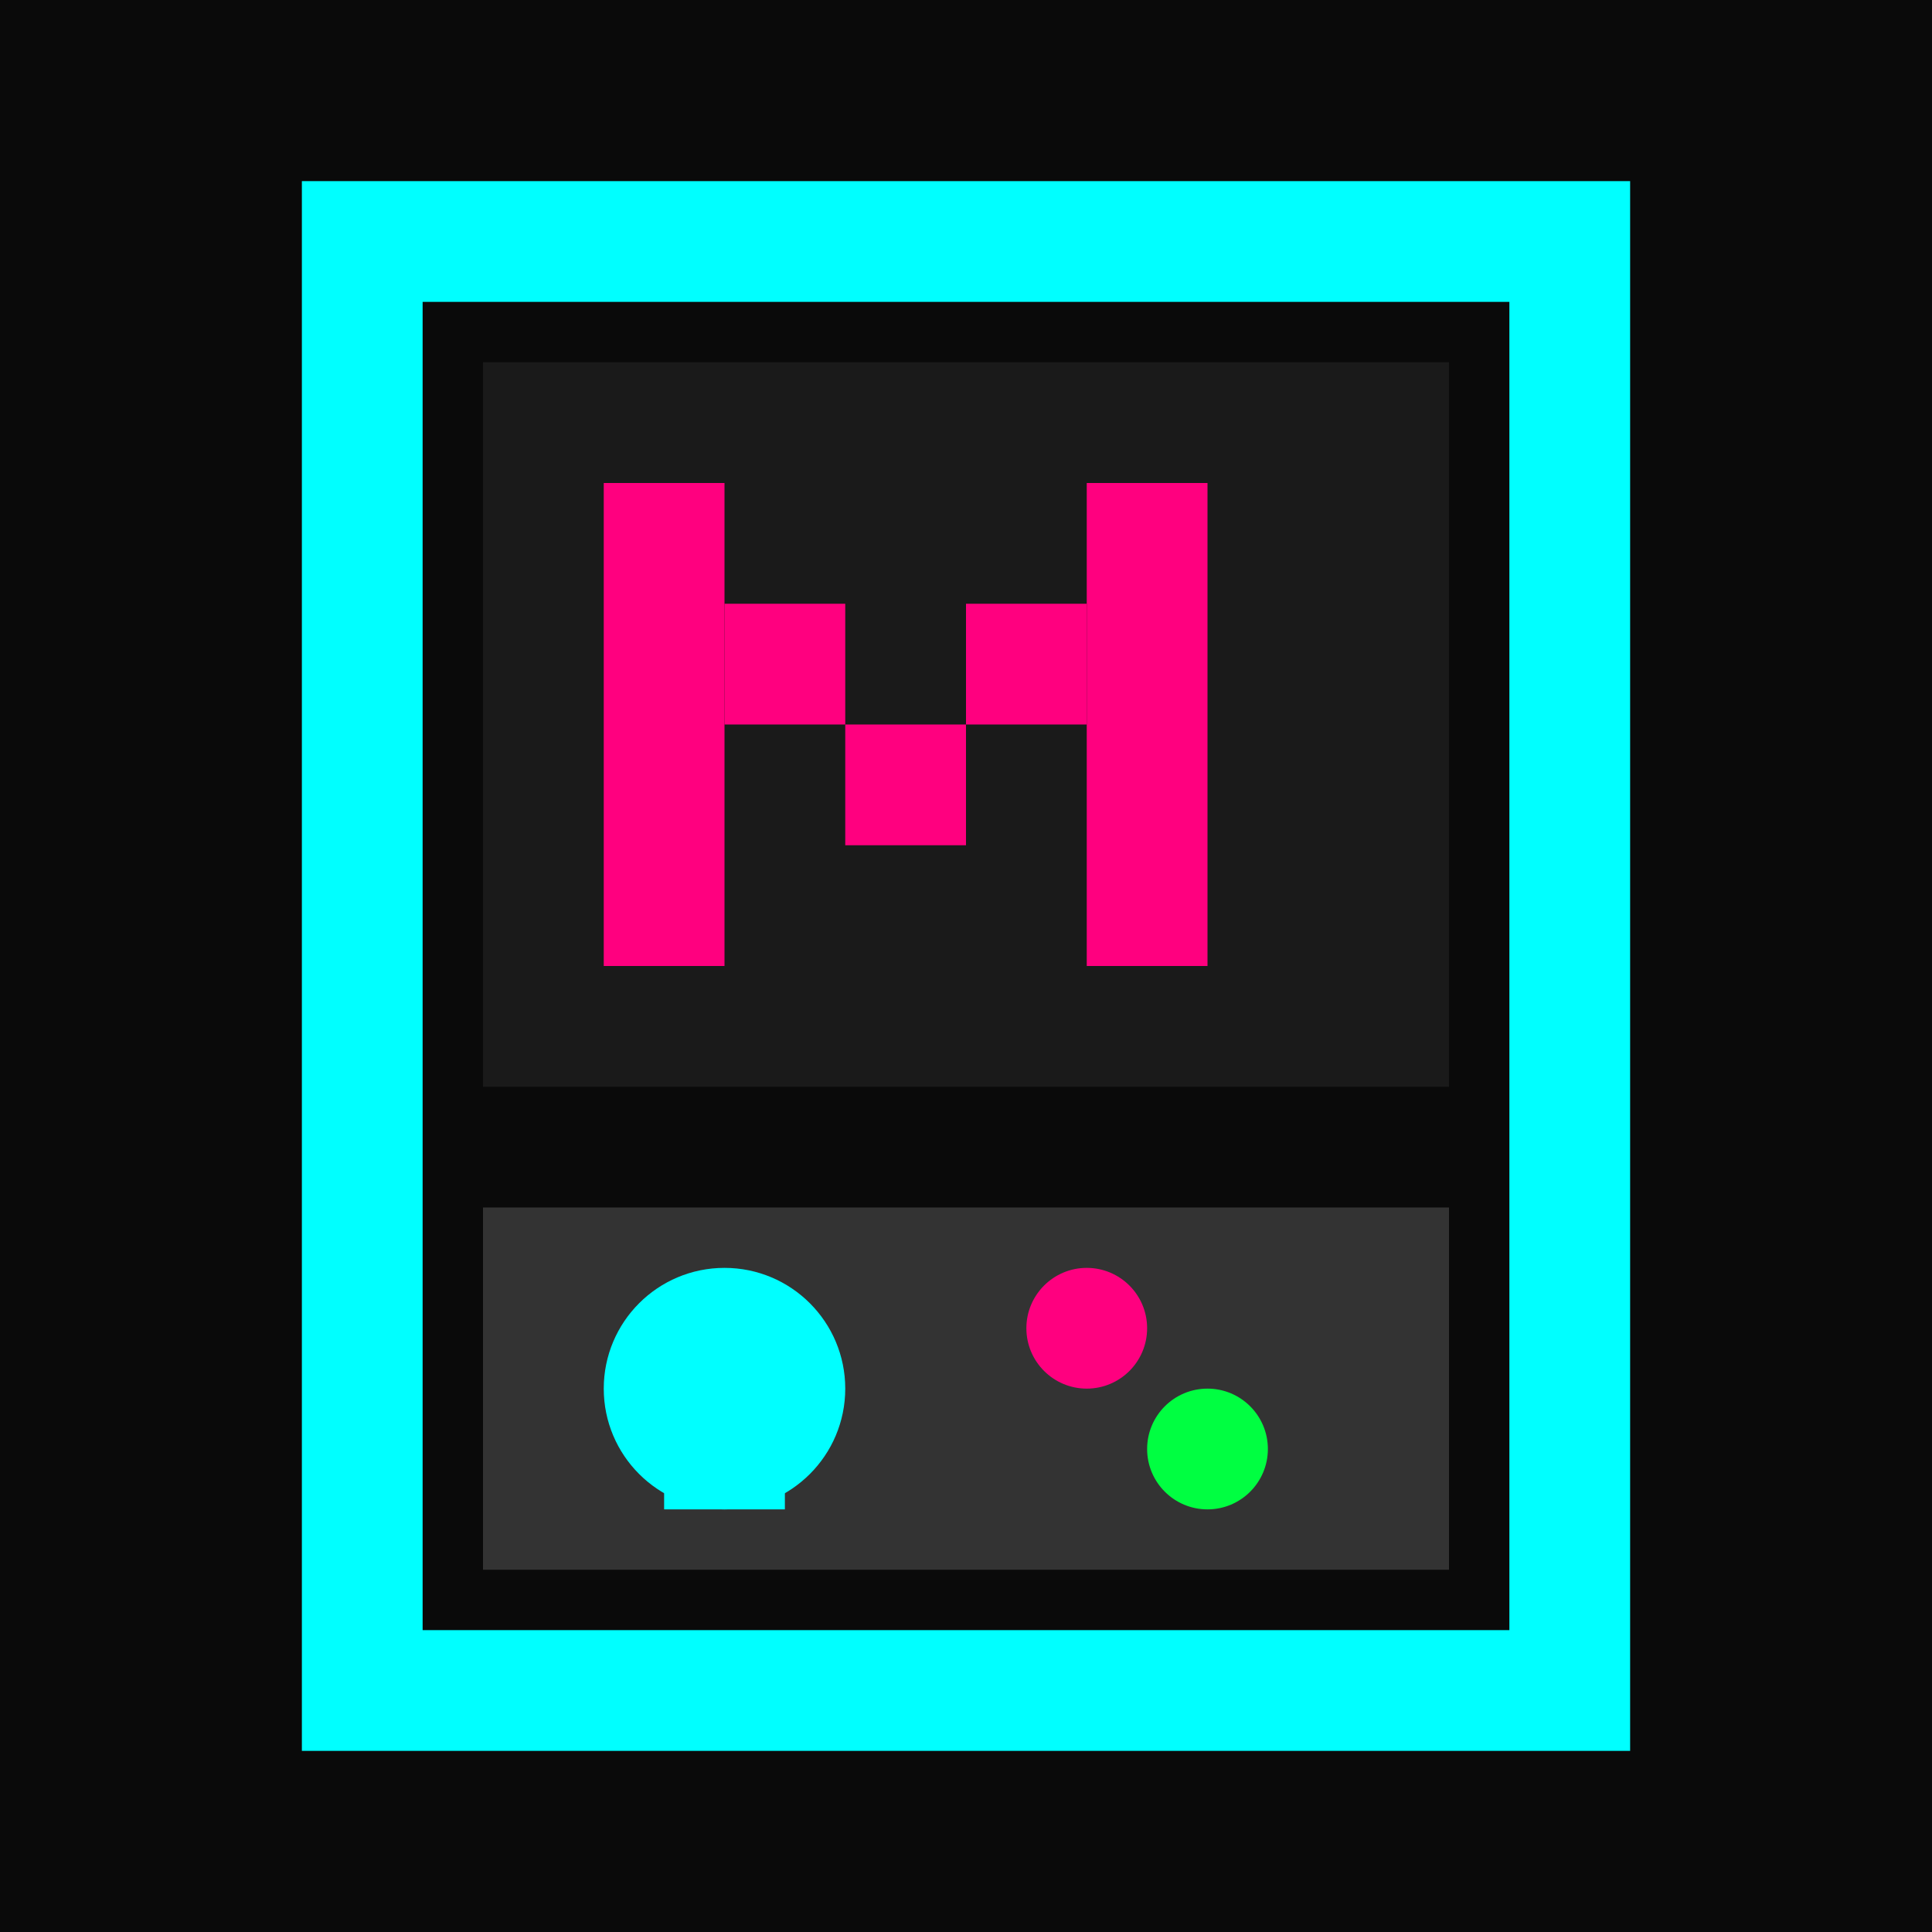 <svg width="32" height="32" viewBox="0 0 32 32" xmlns="http://www.w3.org/2000/svg">
  <!-- Background -->
  <rect width="32" height="32" fill="#0a0a0a"/>
  
  <!-- Arcade cabinet outline -->
  <rect x="6" y="4" width="20" height="24" fill="none" stroke="#0ff" stroke-width="2"/>
  
  <!-- Screen area -->
  <rect x="8" y="6" width="16" height="12" fill="#1a1a1a"/>
  
  <!-- Pixelated "M" for MangledInnovation -->
  <rect x="10" y="8" width="2" height="8" fill="#ff007f"/>
  <rect x="12" y="10" width="2" height="2" fill="#ff007f"/>
  <rect x="14" y="12" width="2" height="2" fill="#ff007f"/>
  <rect x="16" y="10" width="2" height="2" fill="#ff007f"/>
  <rect x="18" y="8" width="2" height="8" fill="#ff007f"/>
  
  <!-- Control panel -->
  <rect x="8" y="20" width="16" height="6" fill="#333"/>
  
  <!-- Joystick -->
  <circle cx="12" cy="23" r="2" fill="#0ff"/>
  <rect x="11" y="22" width="2" height="3" fill="#0ff"/>
  
  <!-- Buttons -->
  <circle cx="18" cy="22" r="1" fill="#ff007f"/>
  <circle cx="20" cy="24" r="1" fill="#00ff41"/>
</svg>